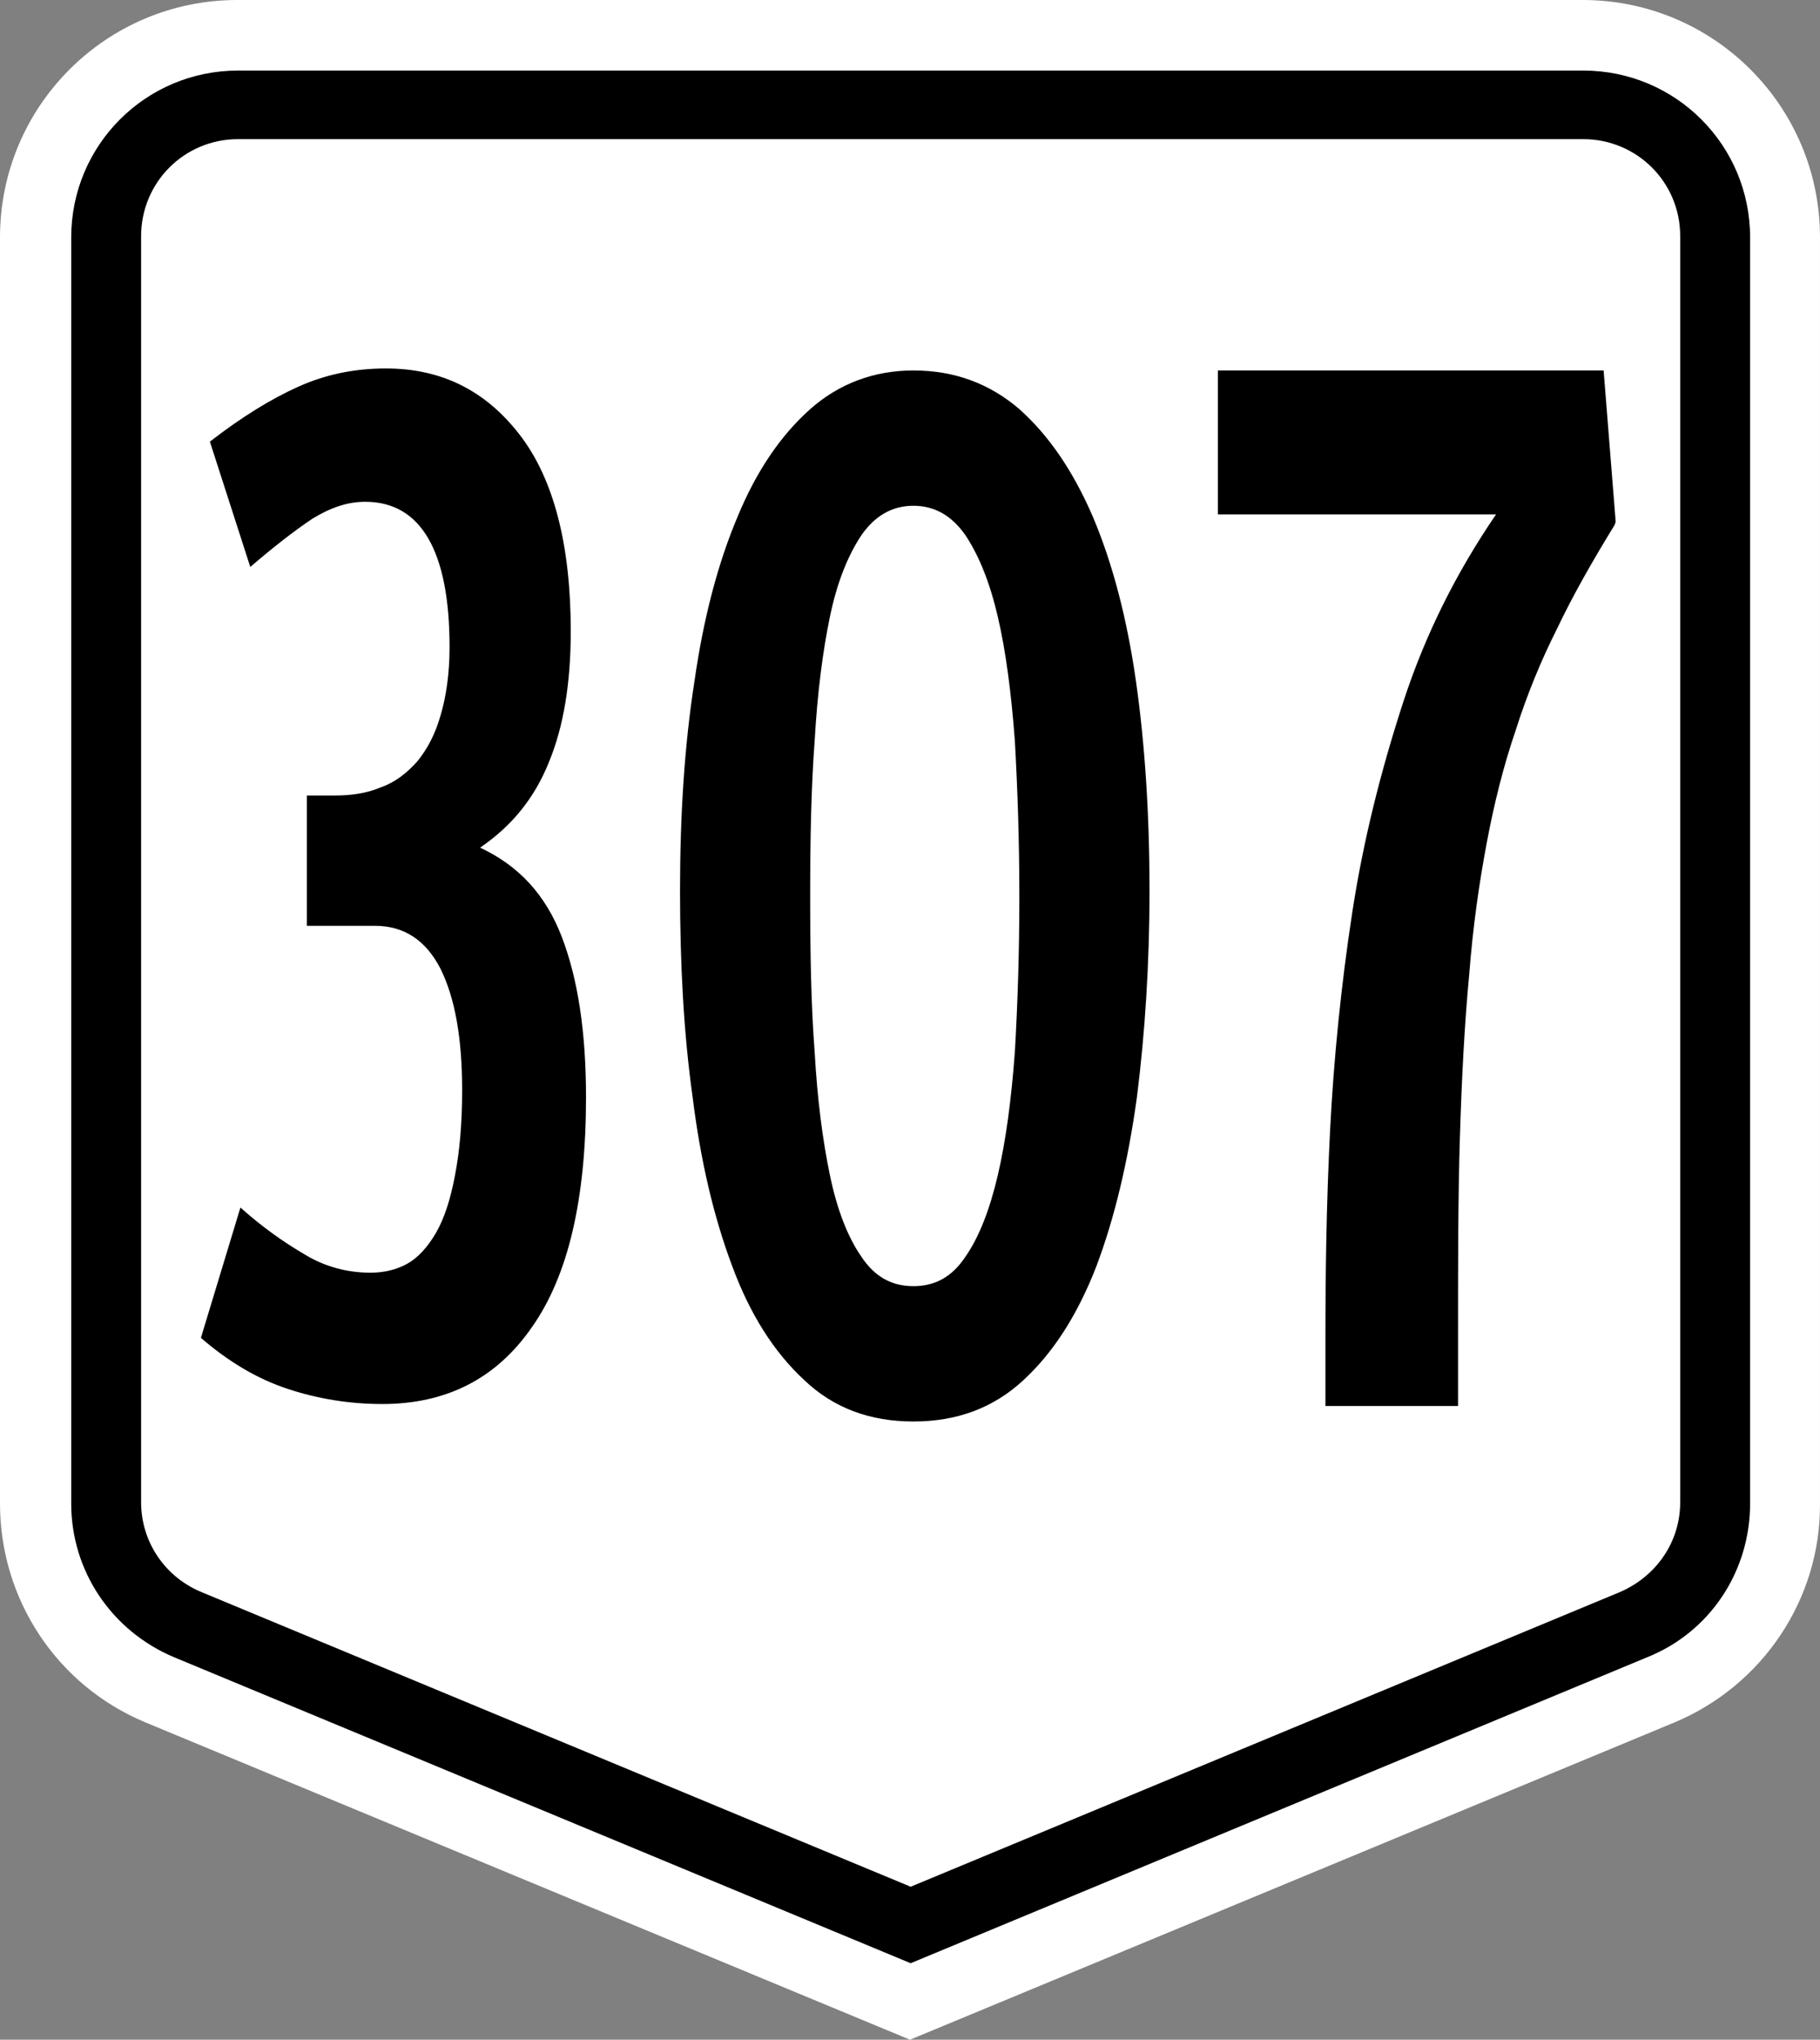 <?xml version="1.0" encoding="UTF-8" standalone="no"?>
<!-- Generator: Adobe Illustrator 18.1.1, SVG Export Plug-In . SVG Version: 6.00 Build 0)  -->

<svg
   xmlns:dc="http://purl.org/dc/elements/1.1/"
   xmlns:cc="http://creativecommons.org/ns#"
   xmlns:rdf="http://www.w3.org/1999/02/22-rdf-syntax-ns#"
   xmlns:svg="http://www.w3.org/2000/svg"
   xmlns="http://www.w3.org/2000/svg"
   xmlns:sodipodi="http://sodipodi.sourceforge.net/DTD/sodipodi-0.dtd"
   xmlns:inkscape="http://www.inkscape.org/namespaces/inkscape"
   version="1.1"
   x="0px"
   y="0px"
   viewBox="0 0 276.001 309.3"
   enable-background="new 0 0 466.7 600"
   xml:space="preserve"
   id="svg2"
   inkscape:version="0.92.2 (5c3e80d, 2017-08-06)"
   sodipodi:docname="N307_(Philippines).svg"
   width="294.401"
   height="329.92"><rect x="0" y="0" width="276.001" height="309.3" fill="#808080" stroke="none"/><defs
     id="defs43" /><sodipodi:namedview
     pagecolor="#ffffff"
     bordercolor="#666666"
     borderopacity="1"
     objecttolerance="10"
     gridtolerance="10"
     guidetolerance="10"
     inkscape:pageopacity="0"
     inkscape:pageshadow="2"
     inkscape:window-width="1366"
     inkscape:window-height="705"
     id="namedview41"
     showgrid="false"
     inkscape:zoom="0.50000001"
     inkscape:cx="824.63285"
     inkscape:cy="201.66035"
     inkscape:window-x="-4"
     inkscape:window-y="-4"
     inkscape:window-maximized="1"
     inkscape:current-layer="g129"><inkscape:grid
       type="xygrid"
       id="grid3401"
       originx="0"
       originy="0"
       spacingx="1"
       spacingy="1" /></sodipodi:namedview><g
     id="g12"
     transform="translate(-95.2,-60.3)"><g
       id="g3403"><g
         id="g63"><g
           id="g47" /><g
           id="g94"><g
             id="g78" /><g
             id="g114"><g
               id="g125"><g
                 id="g33"><g
                   id="g48"><g
                     id="g71"><g
                       id="g79"><g
                         id="g93"><g
                           id="g107"><g
                             id="g121"><g
                               id="g129"><g
                                 id="g143"><path
                                   d="M 349.1,321.5 233.2,369.6 117.3,321.5 C 103.8,315.9 95.2,302.8 95.2,288.3 v -192 c 0,-19.9 16.1,-36 36,-36 h 204 c 19.9,0 36,16.1 36,36 v 192 c 0.1,14.5 -8.7,27.6 -22.1,33.2 z"
                                   id="path16"
                                   inkscape:connector-curvature="0"
                                   style="fill:#ffffff;fill-opacity:1" /><path
                                   d="M 121.6,311.6 C 112.1,307.6 106,298.5 106,288.3 V 96.3 C 106,82.3 117.3,71 131.3,71 h 204 c 14,0 25.3,11.3 25.3,25.3 v 192 c 0,10.3 -6.1,19.5 -15.6,23.3 L 233.3,358 Z"
                                   id="path18"
                                   inkscape:connector-curvature="0" /><path
                                   d="m 125.7,301.7 c -5.5,-2.3 -9.1,-7.6 -9.1,-13.6 v -192 c 0,-8.1 6.5,-14.7 14.7,-14.7 h 204 c 8.1,0 14.7,6.5 14.7,14.7 v 192 c 0,6 -3.6,11.2 -9.1,13.6 l -107.6,44.7 z"
                                   id="path20"
                                   inkscape:connector-curvature="0"
                                   style="fill:#ffffff" /><path
                                   d="m 249.783,196.24 c 0,8.64 -0.272,16.508 -0.681,23.605 -0.545,7.251 -1.361,13.423 -2.587,18.668 -1.225,5.246 -2.859,9.411 -4.901,12.343 -2.042,3.086 -4.629,4.474 -7.896,4.474 -3.267,0 -5.854,-1.389 -7.896,-4.474 -2.042,-2.931 -3.676,-7.097 -4.765,-12.343 -1.089,-5.246 -1.906,-11.417 -2.314,-18.668 -0.545,-7.097 -0.681,-14.966 -0.681,-23.605 0,-8.486 0.136,-16.354 0.681,-23.605 0.408,-7.251 1.225,-13.577 2.314,-18.823 1.089,-5.246 2.723,-9.257 4.765,-12.343 2.042,-2.931 4.629,-4.474 7.896,-4.474 3.267,0 5.854,1.543 7.896,4.474 2.042,3.086 3.676,7.097 4.901,12.343 1.225,5.246 2.042,11.571 2.587,18.823 0.408,7.251 0.681,15.12 0.681,23.605 z m 19.739,-0.926 c 0,-11.417 -0.681,-22.063 -2.042,-31.628 -1.361,-9.566 -3.539,-17.897 -6.534,-24.994 -2.995,-6.943 -6.67,-12.343 -11.163,-16.354 -4.492,-3.857 -9.802,-5.863 -16.064,-5.863 -5.99,0 -11.299,2.006 -15.655,5.863 -4.492,4.011 -8.168,9.411 -11.027,16.354 -2.995,7.097 -5.173,15.428 -6.534,24.994 -1.497,9.566 -2.178,20.211 -2.178,31.628 0,11.108 0.545,21.6 1.906,31.32 1.225,9.874 3.267,18.36 5.99,25.611 2.723,7.406 6.398,13.114 10.891,17.28 4.492,4.32 10.074,6.326 16.608,6.326 6.534,0 12.116,-2.006 16.744,-6.326 4.492,-4.166 8.168,-9.874 11.027,-17.28 2.723,-7.251 4.765,-15.737 6.126,-25.611 1.225,-9.72 1.906,-20.211 1.906,-31.32 z"
                                   style="font-style:normal;font-variant:normal;font-weight:normal;font-stretch:normal;font-size:52.917px;line-height:1.25;font-family:ClearviewHwy;-inkscape-font-specification:ClearviewHwy;font-variant-ligatures:normal;font-variant-caps:normal;font-variant-numeric:normal;text-align:start;letter-spacing:0px;word-spacing:0px;writing-mode:lr-tb;text-anchor:start;fill:#000000;fill-opacity:1;stroke:none;stroke-width:0.278"
                                   id="path55"
                                   inkscape:connector-curvature="0" /><path
                                   inkscape:connector-curvature="0"
                                   id="path41"
                                   style="font-style:normal;font-variant:normal;font-weight:normal;font-stretch:normal;font-size:52.917px;line-height:1.25;font-family:ClearviewHwy;-inkscape-font-specification:ClearviewHwy;font-variant-ligatures:normal;font-variant-caps:normal;font-variant-numeric:normal;text-align:start;letter-spacing:0px;word-spacing:0px;writing-mode:lr-tb;text-anchor:start;fill:#000000;fill-opacity:1;stroke:none;stroke-width:0.276"
                                   d="m 184.07,226.686 c 0,-9.881 -1.225,-17.938 -3.676,-24.322 -2.45,-6.385 -6.534,-10.793 -12.388,-13.529 4.901,-3.344 8.304,-7.601 10.482,-13.073 2.178,-5.321 3.267,-11.857 3.267,-19.762 0,-13.073 -2.587,-23.106 -7.76,-29.795 -5.173,-6.689 -11.844,-10.033 -20.284,-10.033 -4.765,0 -9.121,0.912 -13.205,2.736 -4.084,1.824 -8.576,4.56 -13.477,8.361 l 6.126,19.002 c 3.539,-3.04 6.67,-5.473 9.393,-7.297 2.723,-1.672 5.309,-2.584 8.032,-2.584 8.44,0 12.796,7.449 12.796,22.042 0,4.104 -0.545,7.601 -1.361,10.337 -0.817,2.888 -2.042,5.168 -3.539,6.993 -1.634,1.824 -3.403,3.192 -5.581,3.952 -2.178,0.912 -4.492,1.216 -6.943,1.216 h -4.22 v 19.762 h 10.346 c 4.492,0 7.76,2.28 9.938,6.537 2.178,4.408 3.267,10.489 3.267,18.394 0,5.168 -0.408,9.425 -1.089,12.921 -0.681,3.648 -1.634,6.537 -2.859,8.665 -1.225,2.128 -2.723,3.8 -4.356,4.712 -1.634,0.912 -3.539,1.368 -5.581,1.368 -3.539,0 -6.943,-0.912 -9.938,-2.736 -3.131,-1.824 -6.398,-4.104 -9.802,-7.145 l -5.99,19.762 c 4.22,3.648 8.576,6.233 13.205,7.753 4.628,1.52 9.393,2.28 14.294,2.28 9.665,0 17.289,-3.8 22.734,-11.705 5.445,-7.753 8.168,-19.306 8.168,-34.811 z" /><path
                                   inkscape:connector-curvature="0"
                                   id="path49"
                                   style="font-style:normal;font-variant:normal;font-weight:normal;font-stretch:normal;font-size:52.917px;line-height:1.25;font-family:ClearviewHwy;-inkscape-font-specification:ClearviewHwy;font-variant-ligatures:normal;font-variant-caps:normal;font-variant-numeric:normal;text-align:start;letter-spacing:0px;word-spacing:0px;writing-mode:lr-tb;text-anchor:start;fill:#000000;fill-opacity:1;stroke:none;stroke-width:0.285"
                                   d="m 340.075,139.873 0.14,-0.471 -1.828,-22.927 h -58.5 v 21.827 h 42.188 c -5.906,8.637 -10.688,18.059 -14.063,28.423 -3.375,10.364 -6.047,20.885 -7.734,31.877 -1.687,10.992 -2.812,22.141 -3.375,33.134 -0.562,11.149 -0.703,21.67 -0.703,31.72 v 10.05 h 20.109 v -10.05 c 0,-11.306 0,-21.513 0.281,-30.621 0.281,-9.108 0.703,-17.273 1.406,-24.654 0.562,-7.38 1.547,-14.133 2.672,-20.1 1.125,-5.967 2.531,-11.62 4.359,-16.959 1.688,-5.339 3.797,-10.521 6.328,-15.546 2.391,-5.025 5.344,-10.207 8.719,-15.703 z" /></g></g></g></g></g></g></g></g></g></g></g></g></g></g></g></svg>